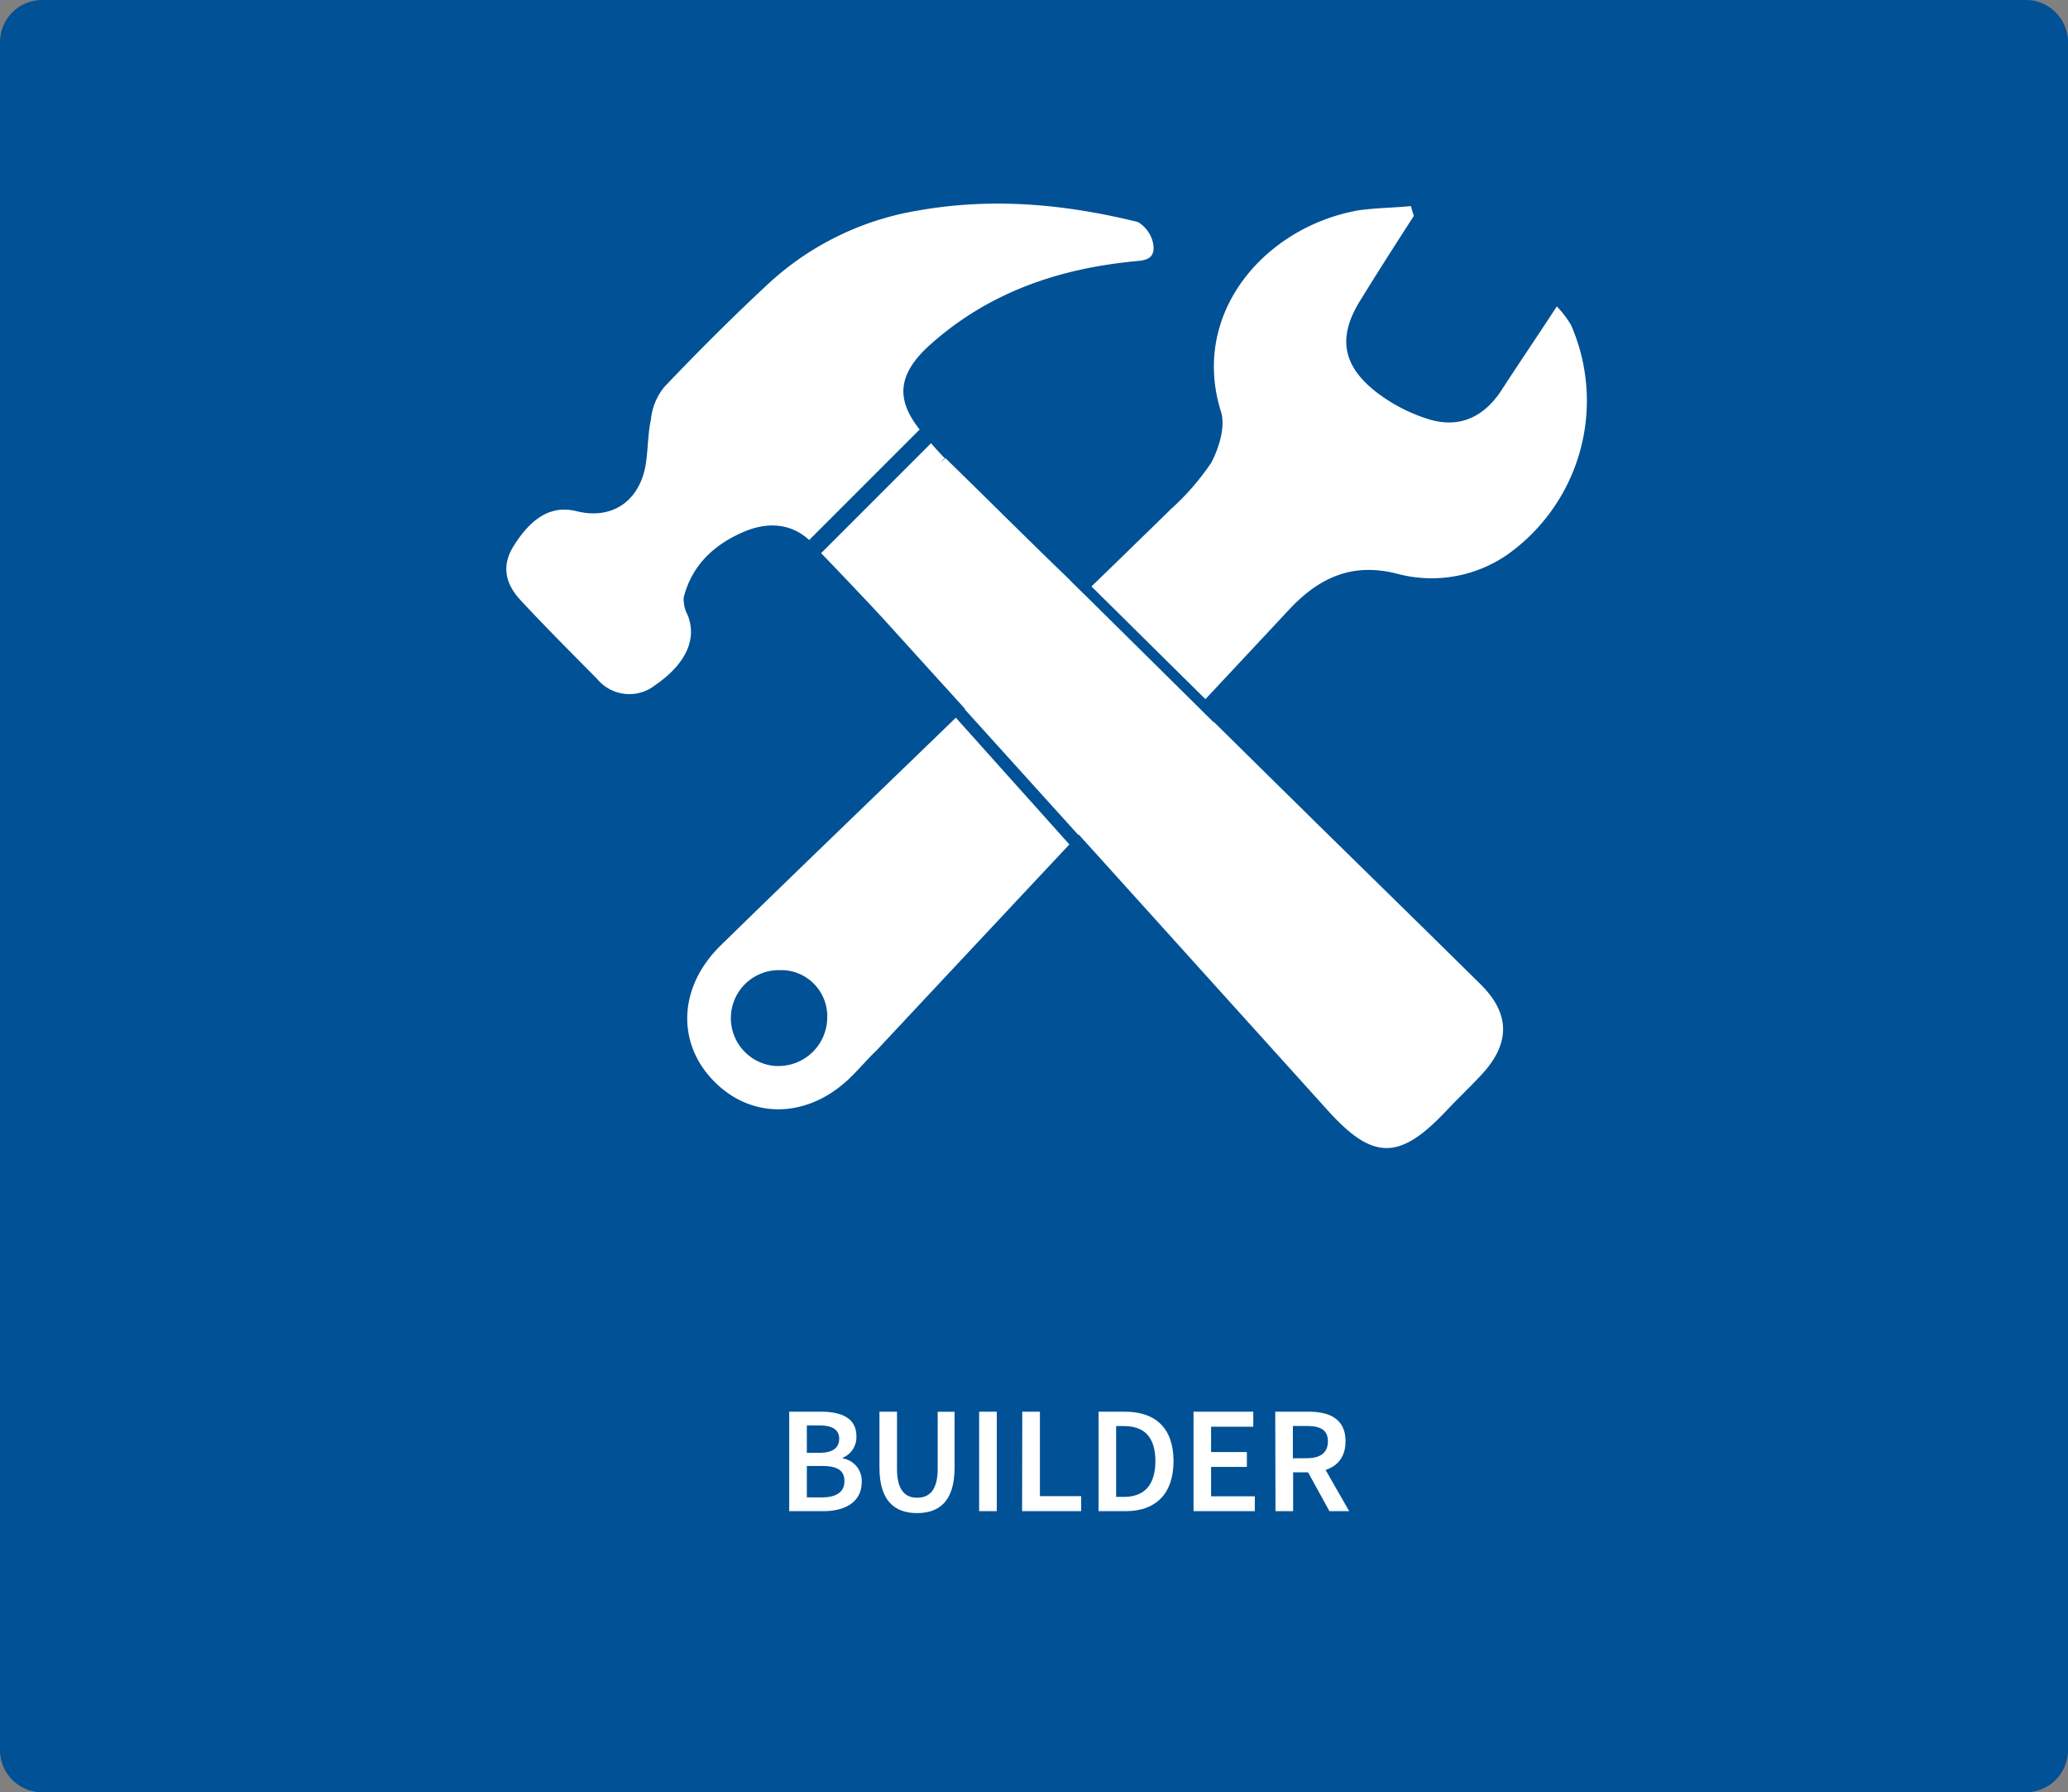<svg xmlns="http://www.w3.org/2000/svg" viewBox="0 0 245 212.3"><rect x="0" y="0" width="245" height="212.3" fill="#808080" stroke="none"/><defs><style>.cls-1,.cls-4{fill:#005195;}.cls-2{fill:#fff;}.cls-3{fill:none;}.cls-4{stroke:#005195;stroke-miterlimit:10;stroke-width:6px;}</style></defs><title>builder</title><g id="Layer_1" data-name="Layer 1"><g id="Layer_4" data-name="Layer 4"><path class="cls-1" d="M240,212.3H5a5,5,0,0,1-5-5V5A5,5,0,0,1,5,0H240a5,5,0,0,1,5,5V207.3A5,5,0,0,1,240,212.3Z"/></g></g><g id="builder"><path class="cls-2" d="M112,54.26c-4.52,4.2-10.93,6.2-15.45,10.51,1,1,7.36,7.68,8.09,8.52,17.56,19.34,35.11,38.78,52.56,58.13,5.36,6,8.52,6.09,14,.31,1.37-1.47,2.84-2.84,4.21-4.31,3.57-3.78,3.57-7.36-.11-10.93-8.09-8-16.19-15.87-24.28-23.86L127.57,69.5C122.1,64.25,116.76,58.89,112,54.26Z"/><path class="cls-2" d="M108.44,70.66c4.83-5-.84-11.88,3.47-16.4a34.07,34.07,0,0,1-2.32-2.63c-3.57-4-3.46-7.15.63-10.82,6.73-6,14.72-8.83,23.45-9.78,1.36-.21,3.36.1,2.94-2.21a3.89,3.89,0,0,0-1.79-2.52c-8.51-2.1-17.13-2.94-26-1.37A34.35,34.35,0,0,0,91.2,33.45c-4.31,4-8.52,8.2-12.51,12.4a7.23,7.23,0,0,0-1.58,3.89c-.42,1.89-.31,4-.73,5.89-.95,4-4.1,5.88-8,4.94-2.84-.74-5.26.52-7.46,4-1.58,2.42-1.06,4.63.84,6.62,2.94,3.16,6,6.21,9,9.25a4.94,4.94,0,0,0,6.83.74c3.68-2.52,5-5.47,3.89-8.3A4,4,0,0,1,81,70.76c1-3.89,3.68-6.3,7.15-7.78,3-1.26,6-1,8.3,1.58C97.4,65.69,107.81,69.5,108.44,70.66Z"/><line class="cls-3" x1="94.98" y1="66.35" x2="111.38" y2="49.95"/><rect class="cls-1" x="91.53" y="57.12" width="23.23" height="2.1" transform="translate(-10.92 89.97) rotate(-45)"/><path class="cls-2" d="M167.51,25.56c-2.1,3.26-4.2,6.52-6.2,9.78-2.84,4.41-2.42,7.88,1.79,11.14a19.8,19.8,0,0,0,6.1,3.16c3.67,1.15,6.62-.22,8.72-3.47s4.2-6.31,6.52-9.88a12.81,12.81,0,0,1,1.68,2.2,22.36,22.36,0,0,1-7.57,27.23,15.78,15.78,0,0,1-13.14,2.21c-5.15-1.27-9,.42-12.51,4.09-16.29,17.45-32.69,34.9-49,52.35-1,.95-1.89,2-2.84,2.95-5,5.15-11.88,5.46-16.5.73-4.42-4.52-4.21-11.14.84-16.08,8.72-8.52,17.55-17,26.38-25.54,9-8.73,18.08-17.45,27-26.18a29.32,29.32,0,0,0,4.73-5.46c.94-1.79,1.68-4.31,1.15-6-3.68-11.66,5.15-21.86,16.19-23.86,2.1-.31,4.21-.31,6.31-.52A8.85,8.85,0,0,0,167.51,25.56ZM92.14,126.27A5.77,5.77,0,0,0,98,120.69a5.47,5.47,0,0,0-5.14-5.77h-.43a5.68,5.68,0,0,0-.32,11.36Z"/><path class="cls-4" d="M128.09,100.37"/><polygon class="cls-1" points="129.57 103.24 111.49 83.06 111.91 81.38 130.72 102.19 129.57 103.24"/><line class="cls-3" x1="127.25" y1="68.35" x2="144.28" y2="85.16"/><rect class="cls-1" x="135.13" y="64.86" width="1.26" height="23.76" transform="translate(-14.26 119.31) rotate(-45.32)"/><path class="cls-2" d="M93.5,167.22h3.76c2.42,0,4.2.75,4.2,2.91a2.64,2.64,0,0,1-1.63,2.55v.07a2.69,2.69,0,0,1,2.26,2.79c0,2.36-1.93,3.46-4.52,3.46H93.5Zm3.58,4.87c1.64,0,2.34-.64,2.34-1.67s-.77-1.57-2.3-1.57H95.59v3.24Zm.27,5.28c1.73,0,2.69-.62,2.69-1.94s-.93-1.78-2.69-1.78H95.59v3.72Z"/><path class="cls-2" d="M104.19,173.84v-6.62h2.08V174c0,2.57,1,3.41,2.39,3.41s2.43-.84,2.43-3.41v-6.77h2v6.62c0,3.86-1.71,5.38-4.44,5.38S104.19,177.7,104.19,173.84Z"/><path class="cls-2" d="M116,167.22h2.09V179H116Z"/><path class="cls-2" d="M121.11,167.22h2.09v10h4.89V179h-7Z"/><path class="cls-2" d="M130.15,167.22h3.14c3.6,0,5.74,1.95,5.74,5.85s-2.14,5.93-5.64,5.93h-3.24Zm3,10.09c2.37,0,3.73-1.35,3.73-4.24s-1.36-4.15-3.73-4.15h-.92v8.39Z"/><path class="cls-2" d="M141.4,167.22h7.08V169h-5v3h4.24v1.76h-4.24v3.48h5.18V179H141.4Z"/><path class="cls-2" d="M151.08,167.22h4c2.45,0,4.33.87,4.33,3.5s-1.88,3.68-4.33,3.68h-1.88V179h-2.09Zm3.75,5.51c1.62,0,2.49-.67,2.49-2s-.87-1.82-2.49-1.82h-1.66v3.83Zm-.17,1.11,1.51-1.25,3.67,6.41H157.5Z"/></g></svg>